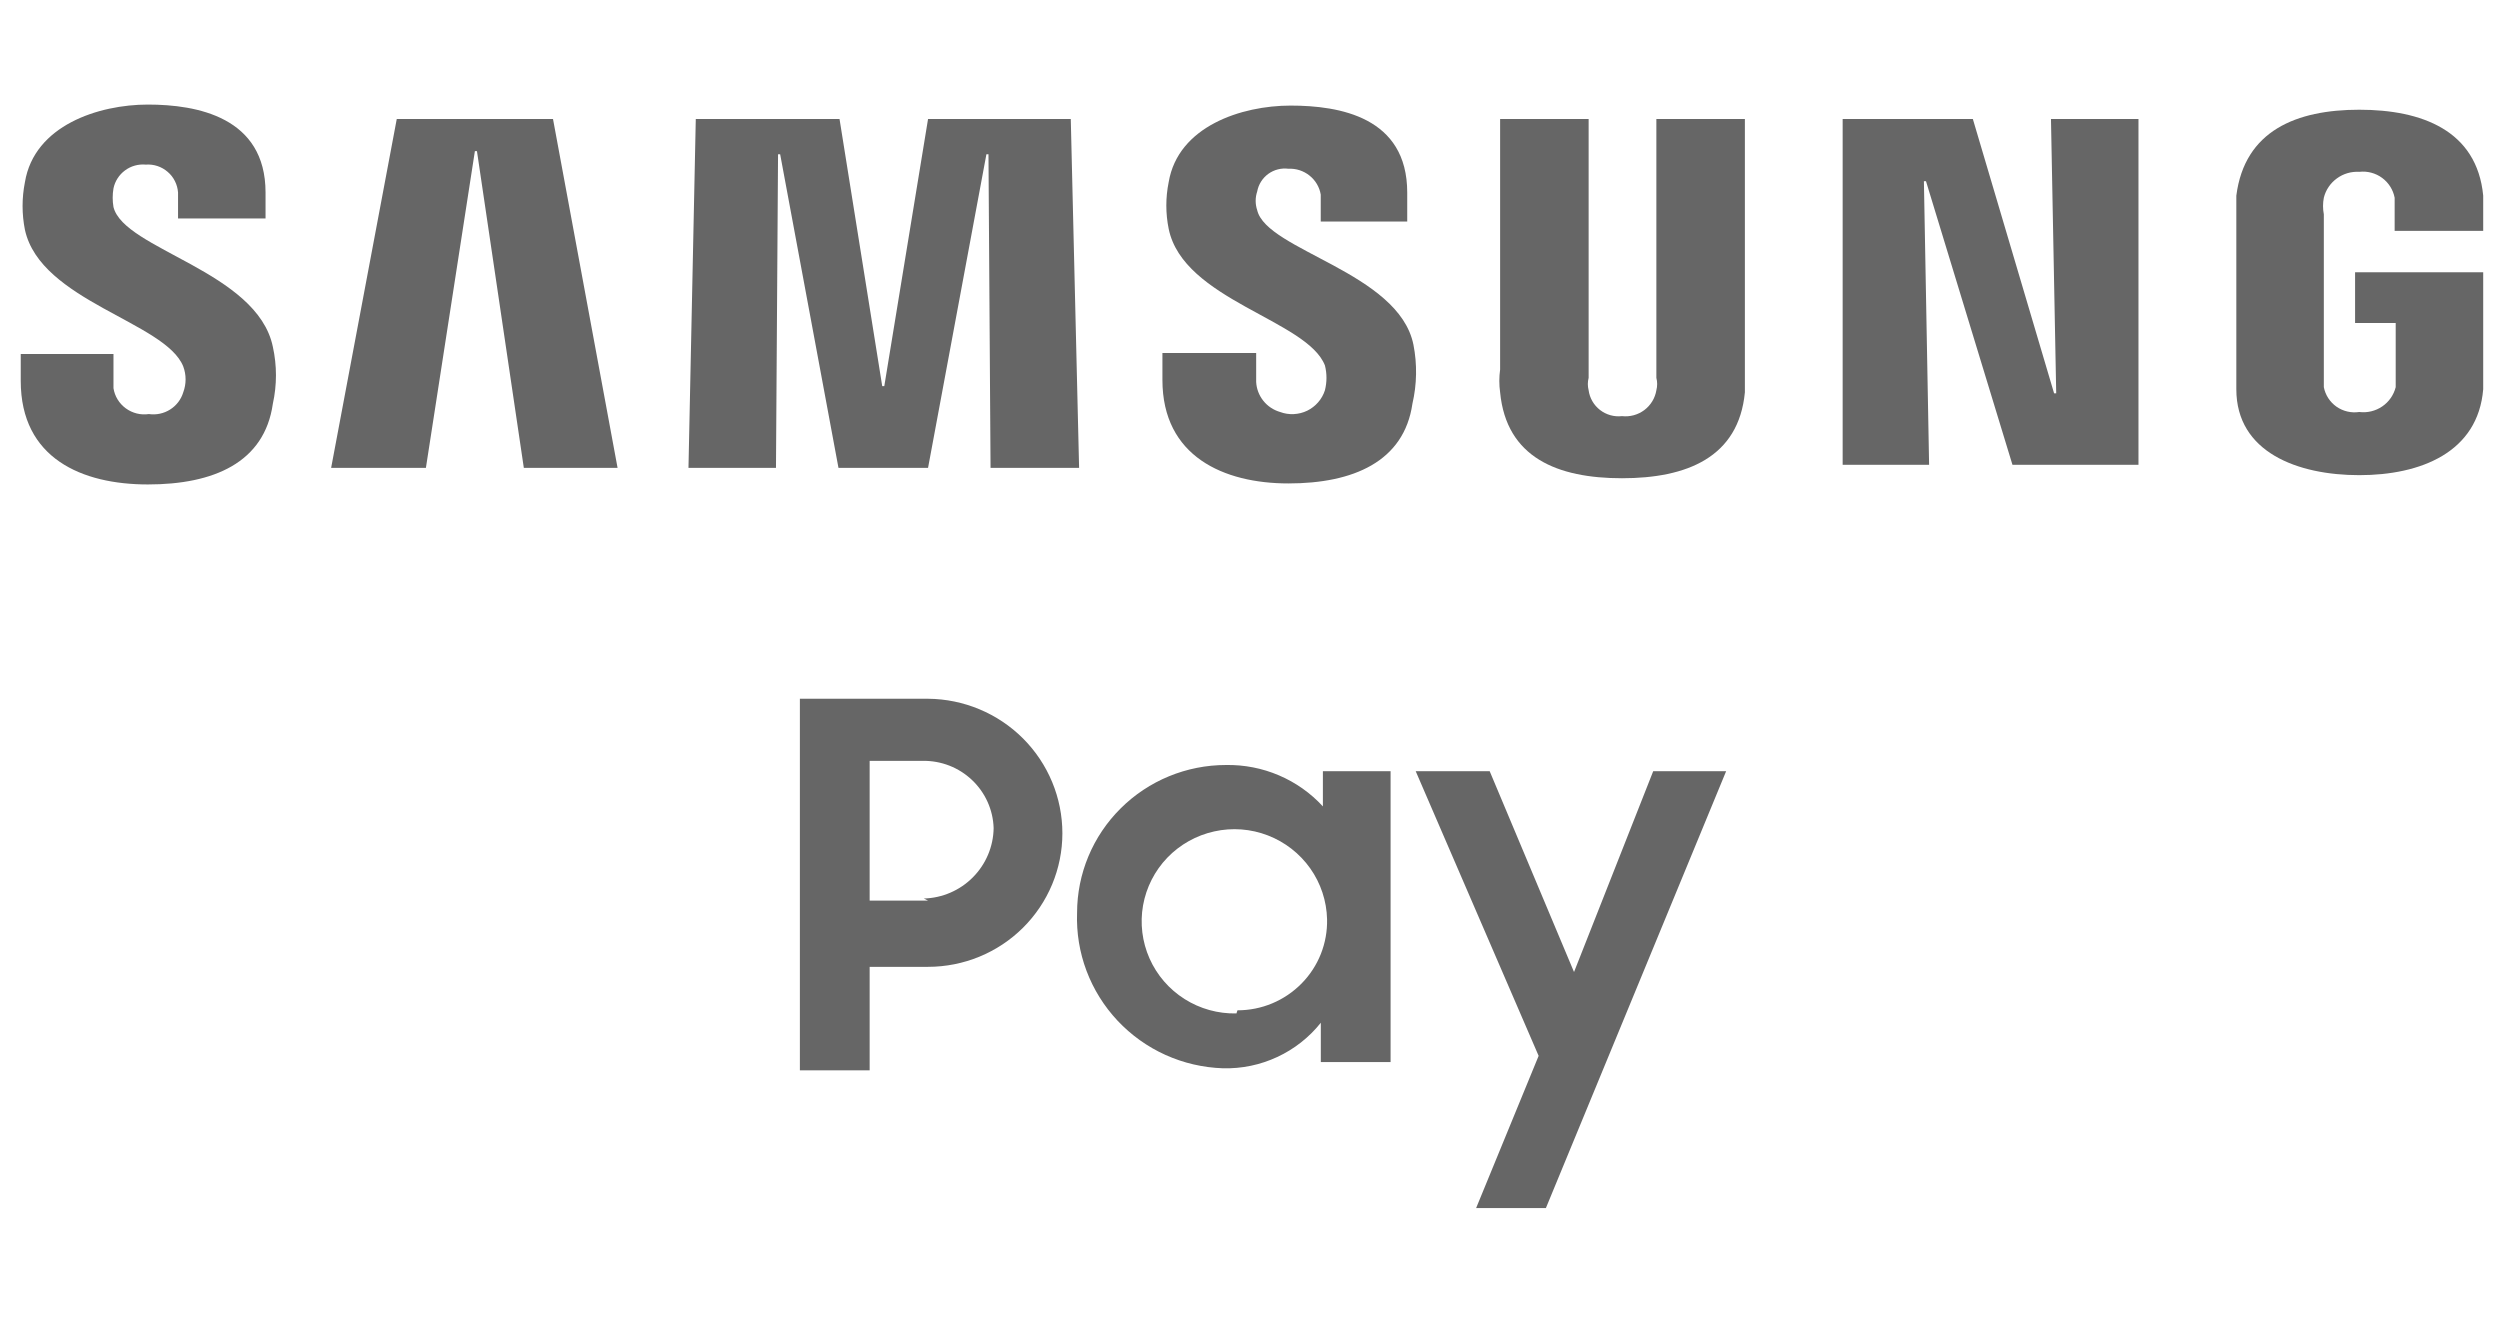 <?xml version="1.0" encoding="UTF-8"?>
<svg xmlns="http://www.w3.org/2000/svg" width="64" height="34" viewBox="0 0 64 34" fill="none">
  <path d="M52.639 10.07H52.585L50.505 3.047H47.172V11.899H49.385L49.252 4.638H49.305L51.519 11.899H54.745V3.047H52.505L52.639 10.07Z" fill="#666666"></path>
  <path d="M10.157 3.047L8.477 11.978H10.903L12.157 3.869H12.21L13.41 11.978H15.81L14.157 3.047H10.157Z" fill="#666666"></path>
  <path d="M23.758 11.978L25.252 3.949H25.305L25.358 11.978H27.625L27.412 3.047H23.758L22.638 9.885H22.585L21.492 3.047H17.812L17.625 11.978H19.865L19.918 3.949H19.972L21.465 11.978H23.758Z" fill="#666666"></path>
  <path d="M2.905 5.3C2.878 5.142 2.878 4.981 2.905 4.823C2.943 4.638 3.049 4.474 3.201 4.362C3.353 4.249 3.542 4.197 3.731 4.214C3.833 4.206 3.935 4.219 4.032 4.251C4.128 4.283 4.217 4.334 4.294 4.401C4.371 4.467 4.434 4.548 4.479 4.639C4.524 4.729 4.551 4.828 4.558 4.929V5.592H6.798V4.929C6.798 2.995 5.038 2.677 3.785 2.677C2.531 2.677 0.878 3.207 0.638 4.664C0.558 5.067 0.558 5.481 0.638 5.883C1.038 7.712 4.238 8.242 4.691 9.381C4.771 9.595 4.771 9.83 4.691 10.044C4.636 10.226 4.517 10.382 4.355 10.484C4.194 10.586 4.001 10.627 3.811 10.6C3.603 10.631 3.391 10.578 3.221 10.454C3.051 10.33 2.937 10.145 2.905 9.938V9.063H0.531V9.752C0.531 11.74 2.105 12.402 3.785 12.402C5.465 12.402 6.771 11.846 6.985 10.335C7.091 9.855 7.091 9.358 6.985 8.878C6.585 6.943 3.171 6.387 2.905 5.3Z" fill="#666666"></path>
  <path d="M36.184 8.825C35.811 6.97 32.425 6.413 32.184 5.38C32.132 5.225 32.132 5.057 32.184 4.903C32.217 4.722 32.318 4.561 32.467 4.452C32.616 4.344 32.801 4.296 32.984 4.32C33.18 4.31 33.372 4.373 33.524 4.495C33.677 4.617 33.779 4.79 33.811 4.982V5.671H36.025V4.929C36.025 2.995 34.291 2.703 33.038 2.703C31.785 2.703 30.158 3.233 29.918 4.664C29.838 5.058 29.838 5.463 29.918 5.857C30.291 7.685 33.465 8.189 33.918 9.355C33.971 9.563 33.971 9.782 33.918 9.991C33.882 10.104 33.823 10.209 33.745 10.298C33.667 10.388 33.572 10.461 33.465 10.514C33.357 10.566 33.241 10.595 33.121 10.601C33.002 10.607 32.883 10.589 32.771 10.547C32.601 10.498 32.451 10.398 32.341 10.26C32.231 10.122 32.167 9.954 32.158 9.779V9.037H29.758V9.726C29.758 11.687 31.331 12.376 32.984 12.376C34.638 12.376 35.944 11.819 36.158 10.335C36.273 9.839 36.282 9.324 36.184 8.825Z" fill="#666666"></path>
  <path d="M44.669 3.047H42.403V9.673C42.43 9.777 42.43 9.886 42.403 9.991C42.37 10.192 42.26 10.373 42.096 10.497C41.932 10.62 41.727 10.676 41.523 10.653C41.322 10.676 41.12 10.619 40.96 10.495C40.8 10.371 40.696 10.19 40.669 9.991C40.642 9.886 40.642 9.777 40.669 9.673V3.047H38.403V9.461C38.376 9.654 38.376 9.85 38.403 10.044C38.563 11.713 39.87 12.243 41.523 12.243C43.176 12.243 44.51 11.713 44.669 10.044V3.047Z" fill="#666666"></path>
  <path d="M60.29 6.97V8.268H61.33V9.911C61.279 10.112 61.157 10.288 60.985 10.405C60.813 10.522 60.604 10.573 60.397 10.547C60.192 10.578 59.983 10.529 59.814 10.411C59.645 10.292 59.529 10.113 59.49 9.911V5.486C59.463 5.346 59.463 5.202 59.49 5.062C59.539 4.863 59.657 4.689 59.823 4.568C59.989 4.446 60.191 4.387 60.397 4.399C60.604 4.375 60.813 4.43 60.981 4.553C61.149 4.676 61.264 4.858 61.303 5.062V5.91H63.57V5.009C63.41 3.339 61.997 2.809 60.397 2.809C58.797 2.809 57.463 3.339 57.25 5.009V9.964C57.25 11.581 58.823 12.164 60.397 12.164C61.97 12.164 63.437 11.581 63.57 9.964V6.97H60.29Z" fill="#666666"></path>
  <path d="M23.757 17.888H20.477V27.401H22.263V24.751H23.757C24.669 24.751 25.544 24.391 26.189 23.75C26.834 23.109 27.197 22.239 27.197 21.333C27.197 20.424 26.835 19.552 26.191 18.906C25.546 18.261 24.671 17.895 23.757 17.888ZM23.757 23.055H22.263V19.478H23.623C24.093 19.471 24.546 19.647 24.885 19.97C25.225 20.292 25.423 20.734 25.437 21.2C25.43 21.672 25.24 22.122 24.907 22.458C24.575 22.794 24.124 22.989 23.65 23.002L23.757 23.055Z" fill="#666666"></path>
  <path d="M33.866 20.644C33.552 20.302 33.168 20.031 32.741 19.849C32.313 19.666 31.851 19.576 31.386 19.584C30.375 19.584 29.405 19.983 28.69 20.694C27.974 21.404 27.573 22.368 27.573 23.373C27.555 23.878 27.637 24.381 27.815 24.854C27.993 25.327 28.264 25.761 28.61 26.13C28.957 26.499 29.373 26.797 29.836 27.006C30.299 27.215 30.798 27.331 31.306 27.348C31.786 27.361 32.263 27.262 32.698 27.059C33.133 26.857 33.515 26.557 33.813 26.182V27.189H35.599V19.743H33.866V20.644ZM31.653 25.944C31.183 25.954 30.722 25.826 30.326 25.576C29.93 25.325 29.617 24.964 29.428 24.537C29.239 24.11 29.181 23.637 29.262 23.178C29.344 22.718 29.56 22.293 29.884 21.956C30.209 21.619 30.627 21.385 31.085 21.284C31.543 21.182 32.021 21.218 32.458 21.387C32.896 21.556 33.273 21.85 33.543 22.232C33.812 22.613 33.962 23.066 33.973 23.532C33.98 23.836 33.926 24.138 33.814 24.421C33.702 24.703 33.534 24.961 33.32 25.178C33.106 25.395 32.851 25.568 32.569 25.686C32.288 25.804 31.985 25.864 31.679 25.864L31.653 25.944Z" fill="#666666"></path>
  <path d="M40.295 24.884L38.136 19.743H36.242L39.389 27.03L37.789 30.926H39.575L44.189 19.743H42.322L40.295 24.884Z" fill="#666666"></path>
</svg>
